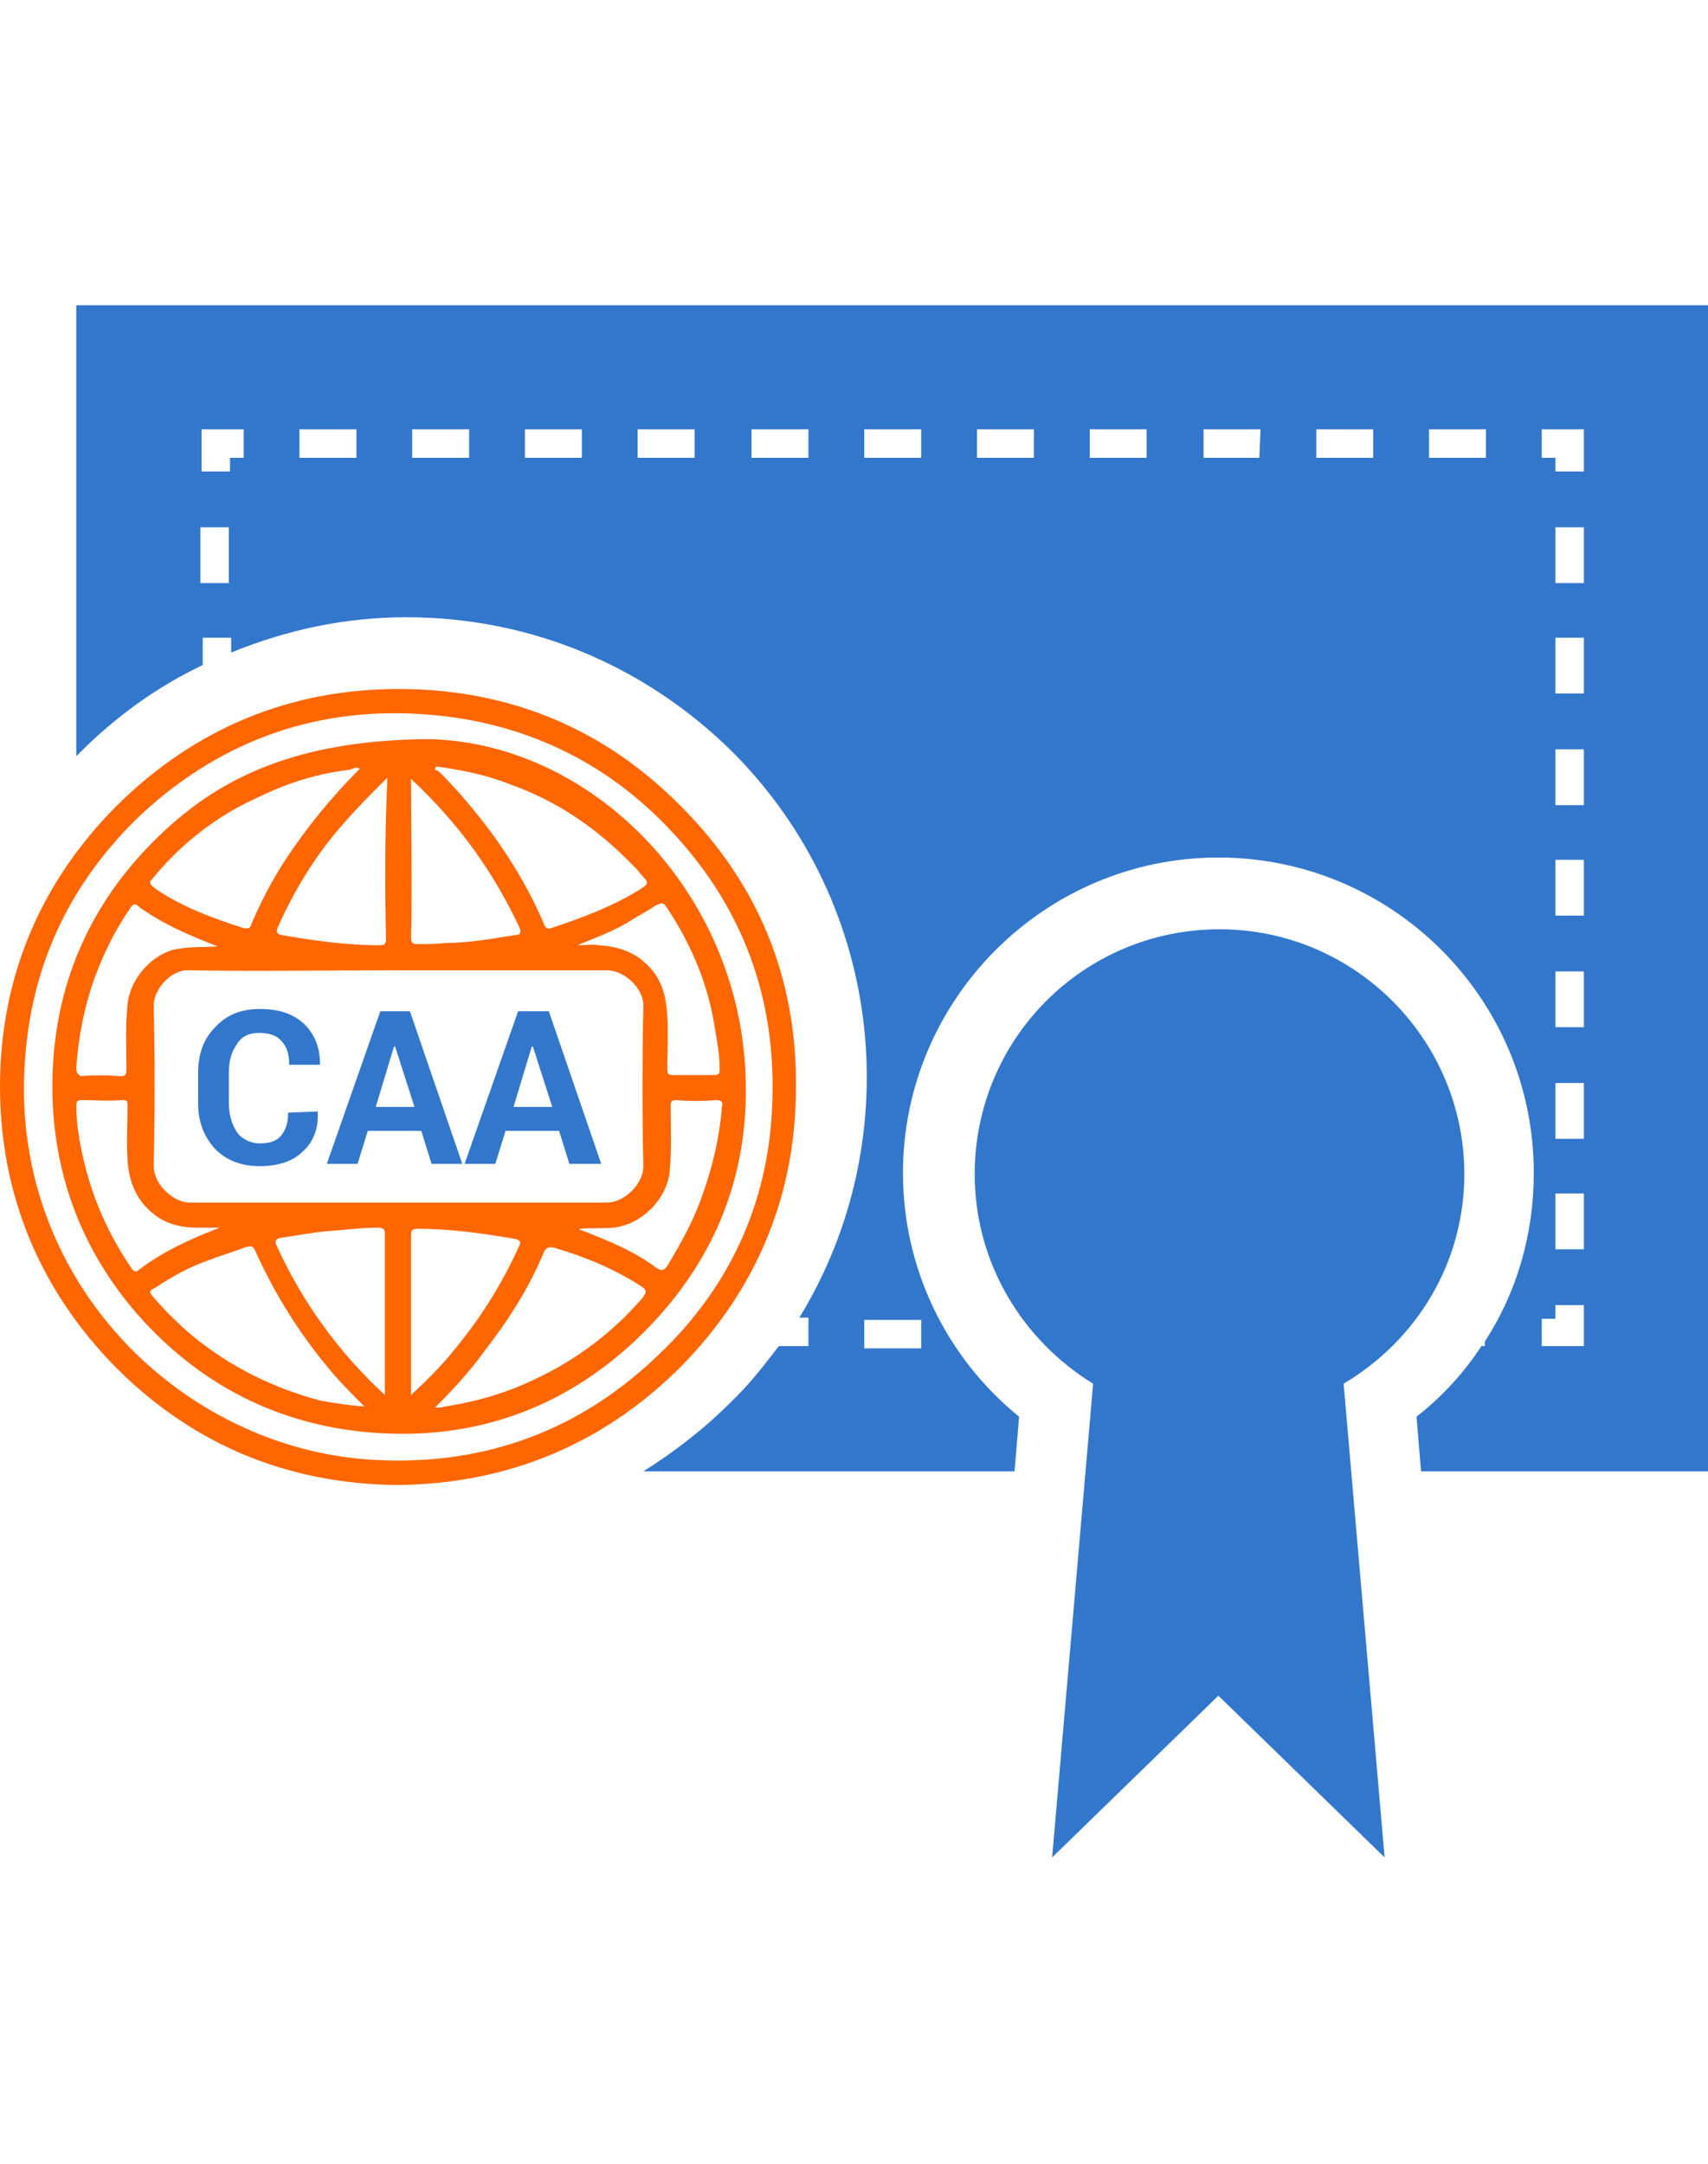<?xml version="1.0" encoding="UTF-8" standalone="no"?>
<!-- Generator: Adobe Illustrator 22.0.1, SVG Export Plug-In . SVG Version: 6.00 Build 0)  -->

<svg
   version="1.1"
   id="Layer_1"
   x="0px"
   y="0px"
   width="150px"
   height="190px"
   viewBox="0 0 150 190"
   style="enable-background:new 0 0 150 190;"
   xml:space="preserve"
   sodipodi:docname="img-caagenerator.svg"
   inkscape:version="1.2.2 (732a01da63, 2022-12-09)"
   xmlns:inkscape="http://www.inkscape.org/namespaces/inkscape"
   xmlns:sodipodi="http://sodipodi.sourceforge.net/DTD/sodipodi-0.dtd"
   xmlns="http://www.w3.org/2000/svg"
   xmlns:svg="http://www.w3.org/2000/svg"><defs
   id="defs1204" /><sodipodi:namedview
   id="namedview1202"
   pagecolor="#ffffff"
   bordercolor="#000000"
   borderopacity="0.25"
   inkscape:showpageshadow="2"
   inkscape:pageopacity="0.0"
   inkscape:pagecheckerboard="0"
   inkscape:deskcolor="#d1d1d1"
   showgrid="false"
   inkscape:zoom="5.4052632"
   inkscape:cx="65.029211"
   inkscape:cy="94.907498"
   inkscape:window-width="3440"
   inkscape:window-height="1369"
   inkscape:window-x="-8"
   inkscape:window-y="-8"
   inkscape:window-maximized="1"
   inkscape:current-layer="Layer_1" />
<style
   type="text/css"
   id="style1173">
	.st0{fill:#29316C;}
	.st1{fill:#54A446;}
</style>
<g
   id="g1199">
	<path
   class="st0"
   d="M6.7,26.8v39.6c0.1-0.1,0.1-0.1,0.3-0.3c3.2-3.2,6.8-5.8,10.8-7.7V56h2.5v1.3c4.9-2,10-3.1,15.4-3.1   c10.8,0,20.9,4.2,28.6,11.8c13.5,13.5,15.4,34.2,5.9,49.7H71v2.5h-2.6c-1.3,1.7-2.7,3.5-4.3,5c-2.3,2.3-4.9,4.3-7.6,6h32.6l0.4-4.8   c-6.4-5.2-10.2-13-10.2-21.4c0-15.2,12.4-27.7,27.7-27.7s27.7,12.4,27.7,27.7c0,5.4-1.5,10.5-4.3,14.8v0.4h-0.3   c-1.5,2.3-3.4,4.4-5.7,6.2l0.4,4.8H150V26.8H6.7z M20.1,51.2h-2.5v-4.9h2.5V51.2z M21.4,40.2h-1.2v1.2h-2.5v-3.7h3.7V40.2z    M31.3,40.2h-5v-2.5h5V40.2z M41.2,40.2h-5v-2.5h5V40.2z M51.1,40.2h-5v-2.5h5V40.2z M61,40.2h-5v-2.5h5V40.2z M71,40.2h-5v-2.5h5   V40.2z M80.9,115.9v2.5h-5v-2.5H80.9z M80.9,40.2h-5v-2.5h5V40.2z M90.8,40.2h-5v-2.5h5V40.2z M100.7,40.2h-5v-2.5h5V40.2z    M110.6,40.2h-4.9v-2.5h5L110.6,40.2L110.6,40.2z M120.6,40.2h-5v-2.5h5V40.2z M130.5,40.2h-5v-2.5h5V40.2z M139.1,118.2h-3.7v-2.4   h1.2v-1.2h2.5V118.2z M139.1,109.7h-2.5v-4.9h2.5V109.7z M139.1,100h-2.5v-4.9h2.5V100z M139.1,90.2h-2.5v-4.9h2.5V90.2z    M139.1,80.4h-2.5v-4.9h2.5V80.4z M139.1,70.7h-2.5v-4.9h2.5V70.7z M139.1,60.9h-2.5V56h2.5V60.9z M139.1,51.2h-2.5v-4.9h2.5V51.2z    M139.1,41.4h-2.5v-1.2h-1.2v-2.5h3.7V41.4z"
   id="path1175"
   style="fill:#3377cc;fill-opacity:1" />
	<g
   id="g1179">
		<path
   class="st0"
   d="M128.6,103.1c0-11.8-9.6-21.5-21.5-21.5s-21.5,9.6-21.5,21.5c0,7.8,4.2,14.6,10.4,18.4l-3.6,41.6l14.6-14.2    l14.6,14.2l-3.6-41.6C124.4,117.7,128.6,110.9,128.6,103.1z"
   id="path1177"
   style="fill:#3377cc;fill-opacity:1" />
	</g>
	<g
   id="g1197">
		<g
   id="g1187">
			<path
   class="st0"
   d="M27.9,97.6L27.9,97.6c0.1,1.5-0.4,2.7-1.3,3.5c-0.9,0.9-2.2,1.3-3.8,1.3s-2.9-0.5-3.9-1.5     c-1-1.1-1.5-2.4-1.5-4v-2.7c0-1.7,0.5-3,1.5-4c1-1.1,2.3-1.6,3.9-1.6c1.7,0,2.9,0.4,3.9,1.3c0.9,0.9,1.4,2,1.4,3.5v0.1h-2.7     c0-0.9-0.2-1.6-0.7-2.1c-0.4-0.5-1.1-0.7-2-0.7c-0.8,0-1.5,0.3-1.9,1c-0.5,0.7-0.7,1.5-0.7,2.5v2.7c0,1,0.3,1.9,0.7,2.5     s1.2,1,2,1c0.9,0,1.5-0.2,1.9-0.7s0.6-1.1,0.6-2L27.9,97.6L27.9,97.6z"
   id="path1181"
   style="fill:#3377cc;fill-opacity:1" />
			<path
   class="st0"
   d="M37,99.3h-4.7l-0.9,2.9h-2.7l4.7-13.4H36l4.6,13.4h-2.7L37,99.3z M33,97.2h3.4l-1.7-5.3h-0.1L33,97.2z"
   id="path1183"
   style="fill:#3377cc;fill-opacity:1" />
			<path
   class="st0"
   d="M49.1,99.3h-4.7l-0.9,2.9h-2.7l4.7-13.4h2.7l4.6,13.4H50L49.1,99.3z M45.1,97.2h3.4l-1.7-5.3h-0.1L45.1,97.2     z"
   id="path1185"
   style="fill:#3377cc;fill-opacity:1" />
		</g>
		<g
   id="g1191">
			<path
   class="st1"
   d="M59.8,70.8C53,63.9,44.6,60.5,35,60.5s-17.9,3.5-24.7,10.2C3.5,77.5,0,85.9,0,95.4s3.5,17.9,10.2,24.7     c6.8,6.8,15.1,10.2,24.7,10.3c9.6-0.1,17.9-3.5,24.7-10.2c6.8-6.8,10.3-15.2,10.3-24.7C70,85.9,66.6,77.6,59.8,70.8z M57.9,118.9     c-6.9,6.7-15.3,9.8-24.9,9.3c-16.2-0.8-31-14.5-30.9-32.8c0.1-9.2,3.3-17,9.9-23.5c6.9-6.6,15.3-9.8,24.9-9.2     c8.4,0.5,15.8,3.8,21.6,9.8c6.7,6.9,9.8,15.2,9.3,24.9C67.4,105.8,64,113.1,57.9,118.9z"
   id="path1189"
   style="fill:#ff6600;fill-opacity:1" />
		</g>
		<g
   id="g1195">
			<path
   class="st1"
   d="M37.6,64.9c-10.4,0.1-17.4,2.7-23.1,8c-6.5,6-9.9,13.6-9.9,22.5c0,7.8,2.7,14.8,8,20.6     c6,6.5,13.6,9.8,22.4,9.9c7.9,0.1,14.9-2.7,20.7-8.1c6.5-6.1,9.9-13.6,9.8-22.4C65.4,78.8,52.3,65.2,37.6,64.9z M58.5,79.6     c2.2,3.3,3.7,6.8,4.3,10.8c0.2,1.1,0.4,2.3,0.4,3.5c0,0.4-0.1,0.5-0.5,0.5c-1.2,0-2.4,0-3.6,0c-0.4,0-0.5-0.1-0.5-0.5     c0-1.6,0.1-3.1,0-4.7c-0.1-1.8-0.5-3.4-2-4.7c-1.1-1-2.5-1.4-4-1.5c-0.7-0.1-1.3,0-1.9,0c1.7-0.7,3.4-1.3,4.9-2.3     c0.7-0.4,1.4-0.8,2-1.2C58.1,79.3,58.2,79.2,58.5,79.6z M38.3,67.3c2.1,0.3,4.3,0.7,6.3,1.5c4.3,1.5,7.8,3.9,11,7.2     c0.3,0.3,0.5,0.5,0.7,0.8c0.7,0.7,0.7,0.8-0.1,1.3c-2.4,1.5-5.1,2.5-7.8,3.4c-0.3,0.1-0.5,0-0.6-0.3c-1.4-3.3-3.3-6.4-5.5-9.2     c-1.1-1.4-2.3-2.8-3.6-4.1c-0.1-0.1-0.3-0.3-0.5-0.3C38.2,67.4,38.3,67.4,38.3,67.3z M36.1,68.4c4.1,3.8,7.2,8.1,9.5,13     c0.2,0.5,0.1,0.7-0.3,0.7c-2,0.3-4,0.7-6.1,0.7c-0.9,0.1-1.7,0.1-2.6,0.1c-0.3,0-0.5-0.1-0.5-0.5C36.2,77.9,36.1,73.2,36.1,68.4z      M33.9,82.4c0,0.5-0.1,0.6-0.6,0.6c-2.9,0-5.7-0.4-8.6-0.9c-0.4-0.1-0.5-0.3-0.3-0.7c1.5-3.3,3.3-6.3,5.7-9     c1.2-1.4,2.5-2.7,3.9-4.1c0,0.3,0,0.4,0,0.5C33.8,73.4,33.8,77.9,33.9,82.4z M13.6,76.9c2.6-3.1,5.7-5.4,9.3-7     c2.5-1.2,5.1-2,7.8-2.3c0.3-0.1,0.5-0.3,0.9-0.1c-2.5,2.5-4.7,5.2-6.6,8.1c-1.1,1.7-2.1,3.6-2.9,5.5c-0.1,0.3-0.2,0.5-0.7,0.4     c-2.8-0.9-5.5-1.9-7.8-3.5C13,77.5,13.1,77.5,13.6,76.9z M6.7,93.7c0.2-2.7,0.7-5.3,1.6-7.8c0.8-2.2,1.8-4.2,3.1-6.1     c0.3-0.5,0.5-0.5,0.9-0.1c2.1,1.5,4.5,2.5,6.8,3.4c-1.3,0.1-2.6,0-3.9,0.3c-2.1,0.6-3.8,2.7-4,4.8c-0.2,1.9-0.1,3.7-0.1,5.7     c0,0.5-0.1,0.6-0.6,0.6c-1.1-0.1-2.3-0.1-3.4,0C6.8,94.3,6.7,94.2,6.7,93.7z M12.2,111.5c-0.3,0.3-0.5,0.1-0.7-0.2     c-1.9-2.8-3.3-5.9-4.1-9.2c-0.4-1.7-0.7-3.3-0.7-5c0-0.4,0.1-0.5,0.5-0.5c1.2,0,2.3,0.1,3.5,0c0.5,0,0.5,0.1,0.5,0.5     c0,1.6-0.1,3.1,0,4.7c0.1,2.1,0.9,3.9,2.7,5.1c1.1,0.7,2.2,0.9,3.5,0.9c0.6,0,1.2,0,1.9,0C16.7,108.8,14.3,109.9,12.2,111.5z      M28.2,123c-4.2-1.1-8-3-11.3-5.7c-1.3-1.1-2.5-2.3-3.6-3.6c-0.3-0.4,0.1-0.5,0.3-0.6c1.5-1,3.1-1.9,4.9-2.5     c1-0.4,2.1-0.7,3.1-1.1c0.5-0.1,0.6-0.1,0.8,0.3c1.7,3.8,3.9,7.3,6.5,10.4c0.9,1.1,1.9,2.1,3.1,3.3     C30.5,123.4,29.4,123.2,28.2,123z M33.8,122.5c-4.1-3.8-7.2-8.1-9.5-13.1c-0.2-0.4-0.1-0.6,0.3-0.7c1.5-0.2,2.9-0.5,4.3-0.6     s2.9-0.3,4.3-0.3c0.4,0,0.6,0.1,0.6,0.5C33.8,113.1,33.8,117.7,33.8,122.5z M16.7,105.6c-1.5,0-3.2-1.6-3.2-3.2     c0.1-4.7,0.1-9.4,0-14.1c0-1.5,1.6-3.2,3.1-3.1c6.1,0.1,12.2,0,18.4,0s12.2,0,18.3,0c1.6,0,3.3,1.7,3.2,3.2     c-0.1,4.7-0.1,9.3,0,14c0,1.6-1.7,3.2-3.2,3.2C41.1,105.6,28.9,105.6,16.7,105.6z M36.1,122.5c0-0.6,0-1.1,0-1.6     c0-4.1,0-8.3,0-12.4c0-0.5,0.1-0.6,0.6-0.6c2.9,0,5.7,0.4,8.6,0.9c0.3,0.1,0.5,0.2,0.3,0.6c-1.5,3.3-3.3,6.2-5.6,9     C38.9,119.8,37.6,121.1,36.1,122.5z M56.4,114c-2.7,3.1-5.8,5.4-9.4,7.1c-2.5,1.2-5.2,2-7.9,2.4c-0.1,0-0.3,0.1-0.4,0.1     c-0.1,0-0.3,0-0.5,0c1.6-1.6,3-3.1,4.3-4.9c2.1-2.7,3.9-5.5,5.2-8.6c0.2-0.5,0.4-0.7,1.1-0.5c2.7,0.8,5.3,1.9,7.6,3.4     C56.8,113.3,56.8,113.5,56.4,114z M61.7,104.9c-0.7,2.1-1.8,4.1-3,6.1c-0.3,0.5-0.5,0.7-1.1,0.3c-2-1.5-4.3-2.4-6.6-3.3     c-0.1,0-0.1,0-0.1-0.1c1-0.1,2,0,3-0.1c2.5-0.3,4.6-2.5,4.9-4.8c0.2-1.9,0.1-3.9,0.1-5.9c0-0.4,0.1-0.5,0.5-0.5     c1.1,0.1,2.3,0.1,3.5,0c0.5,0,0.6,0.2,0.5,0.6C63.2,99.8,62.6,102.4,61.7,104.9z"
   id="path1193"
   style="fill:#ff6600;fill-opacity:1" />
		</g>
	</g>
</g>
</svg>
